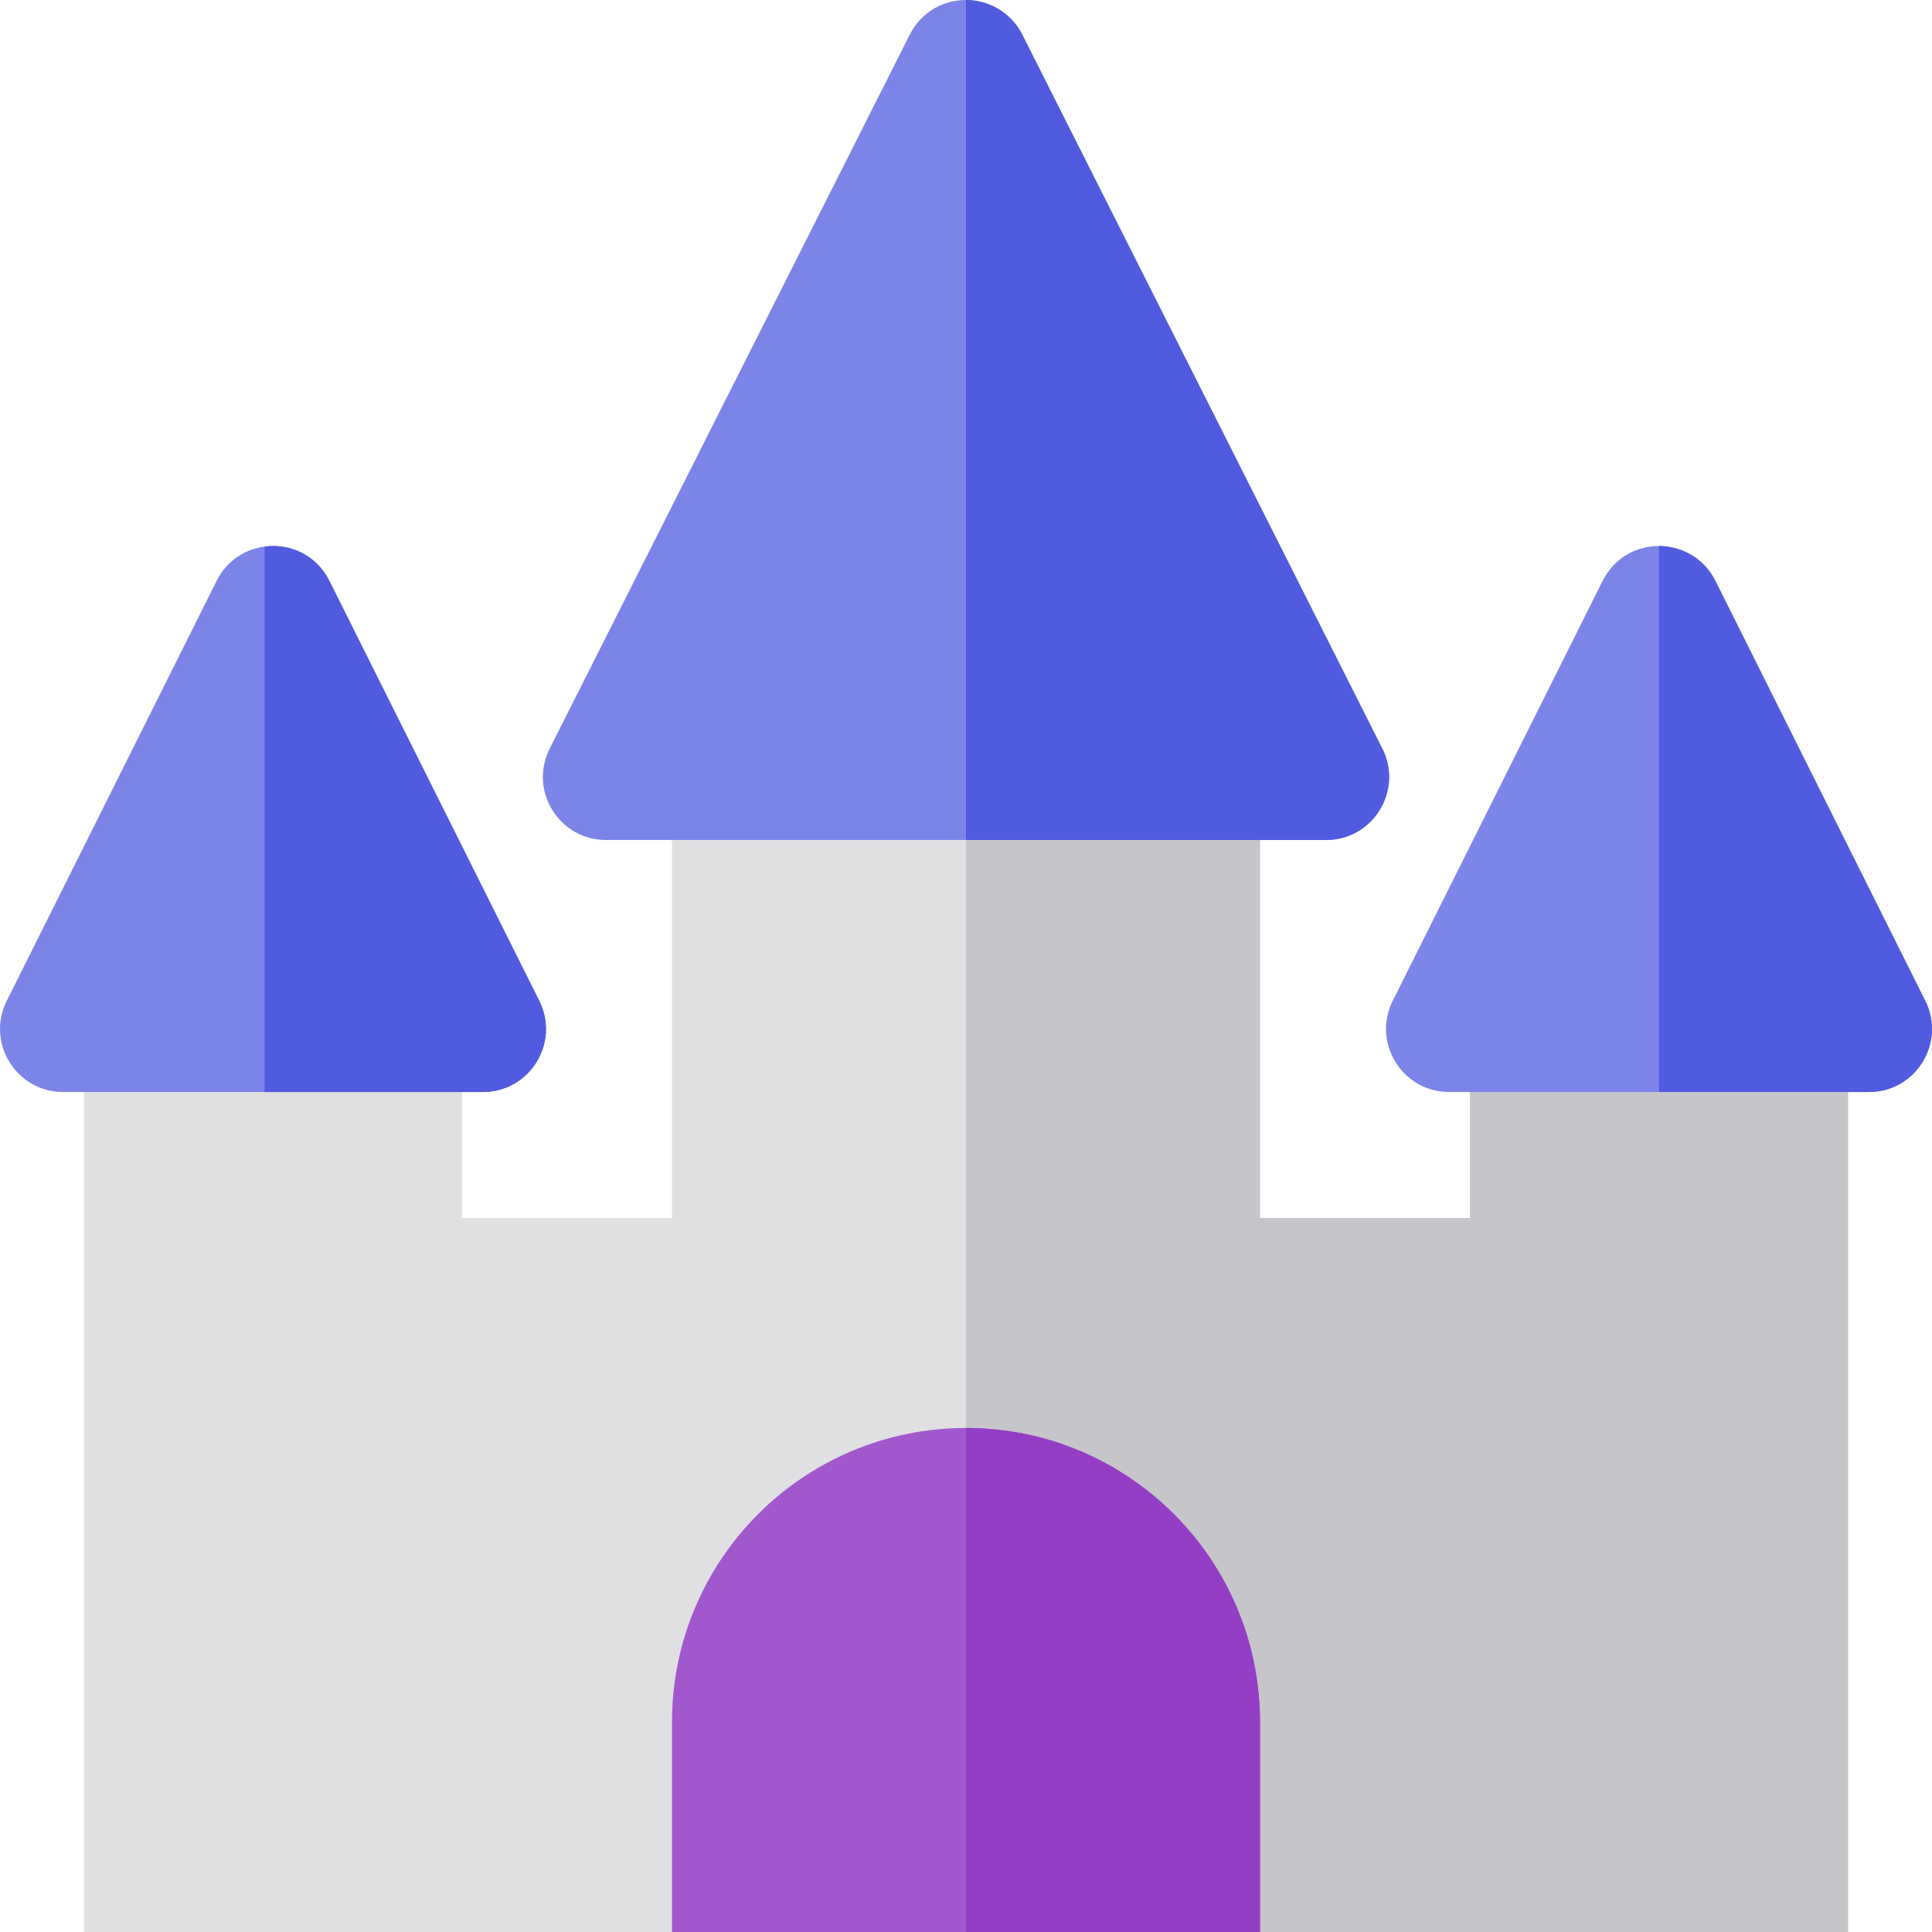 <?xml version="1.0" encoding="iso-8859-1"?>
<!-- Generator: Adobe Illustrator 19.0.0, SVG Export Plug-In . SVG Version: 6.00 Build 0)  -->
<svg version="1.1" id="Layer_1" xmlns="http://www.w3.org/2000/svg" xmlns:xlink="http://www.w3.org/1999/xlink" x="0px" y="0px"
	 viewBox="0 0 512 512" style="enable-background:new 0 0 512 512;" xml:space="preserve">
<path style="fill:#E0E0E2;" d="M389.565,256c0,6.678,0,58.991,0,66.783h-55.652V185.878c-23.374,0-132.452,0-155.826,0
	c0,3.011,0,129.113,0,136.904h-55.652V256c-16.696,0-89.043,0-100.174,0c0,11.13,0,249.322,0,256c17.809,0,447.443,0,467.478,0V256
	C485.287,256,394.017,256,389.565,256z"/>
<path style="fill:#C6C5CA;" d="M489.739,256c-4.452,0-95.722,0-100.174,0c0,6.678,0,58.991,0,66.783h-55.652V185.878
	c-11.13,0-44.522,0-77.913,0V512c111.304,0,223.722,0,233.739,0V256z"/>
<path style="fill:#7C84E8;" d="M366.354,198.447L270.934,9.229c-6.153-12.306-23.713-12.306-29.866,0l-95.42,189.217
	c-5.552,11.101,2.521,24.162,14.933,24.162h190.841C363.833,222.609,371.905,209.548,366.354,198.447z"/>
<path style="fill:#515BE0;" d="M270.934,9.229C267.857,3.077,261.565,0,256,0v222.609h95.42c12.412,0,20.483-13.062,14.934-24.162
	L270.934,9.229z"/>
<path style="fill:#7C84E8;" d="M510.216,265.229l-55.631-111.304c-6.152-12.306-23.713-12.306-29.865,0l-55.631,111.304
	c-5.551,11.101,2.522,24.162,14.934,24.162h111.261C507.695,289.391,515.767,276.331,510.216,265.229z"/>
<path style="fill:#515BE0;" d="M454.585,153.925c-3.075-6.153-9.367-9.229-14.933-9.229v144.696h55.63
	c12.412,0,20.483-13.062,14.934-24.162L454.585,153.925z"/>
<path style="fill:#7C84E8;" d="M142.911,265.229L87.28,153.925c-6.152-12.306-23.713-12.306-29.865,0L1.784,265.229
	c-5.551,11.101,2.522,24.162,14.934,24.162h111.261C140.39,289.391,148.462,276.331,142.911,265.229z"/>
<path style="fill:#515BE0;" d="M87.28,153.925c-3.462-6.925-10.48-9.953-17.159-9.084v144.55h57.856
	c12.412,0,20.483-13.062,14.934-24.162L87.28,153.925z"/>
<path style="fill:#A258CD;" d="M256,378.435c-43.03,0-77.913,34.883-77.913,77.913V512h155.826v-55.652
	C333.913,413.318,299.03,378.435,256,378.435z"/>
<path style="fill:#933EC5;" d="M256,378.435L256,378.435V512h77.913v-55.652C333.913,413.318,299.03,378.435,256,378.435z"/>
<g>
</g>
<g>
</g>
<g>
</g>
<g>
</g>
<g>
</g>
<g>
</g>
<g>
</g>
<g>
</g>
<g>
</g>
<g>
</g>
<g>
</g>
<g>
</g>
<g>
</g>
<g>
</g>
<g>
</g>
</svg>
